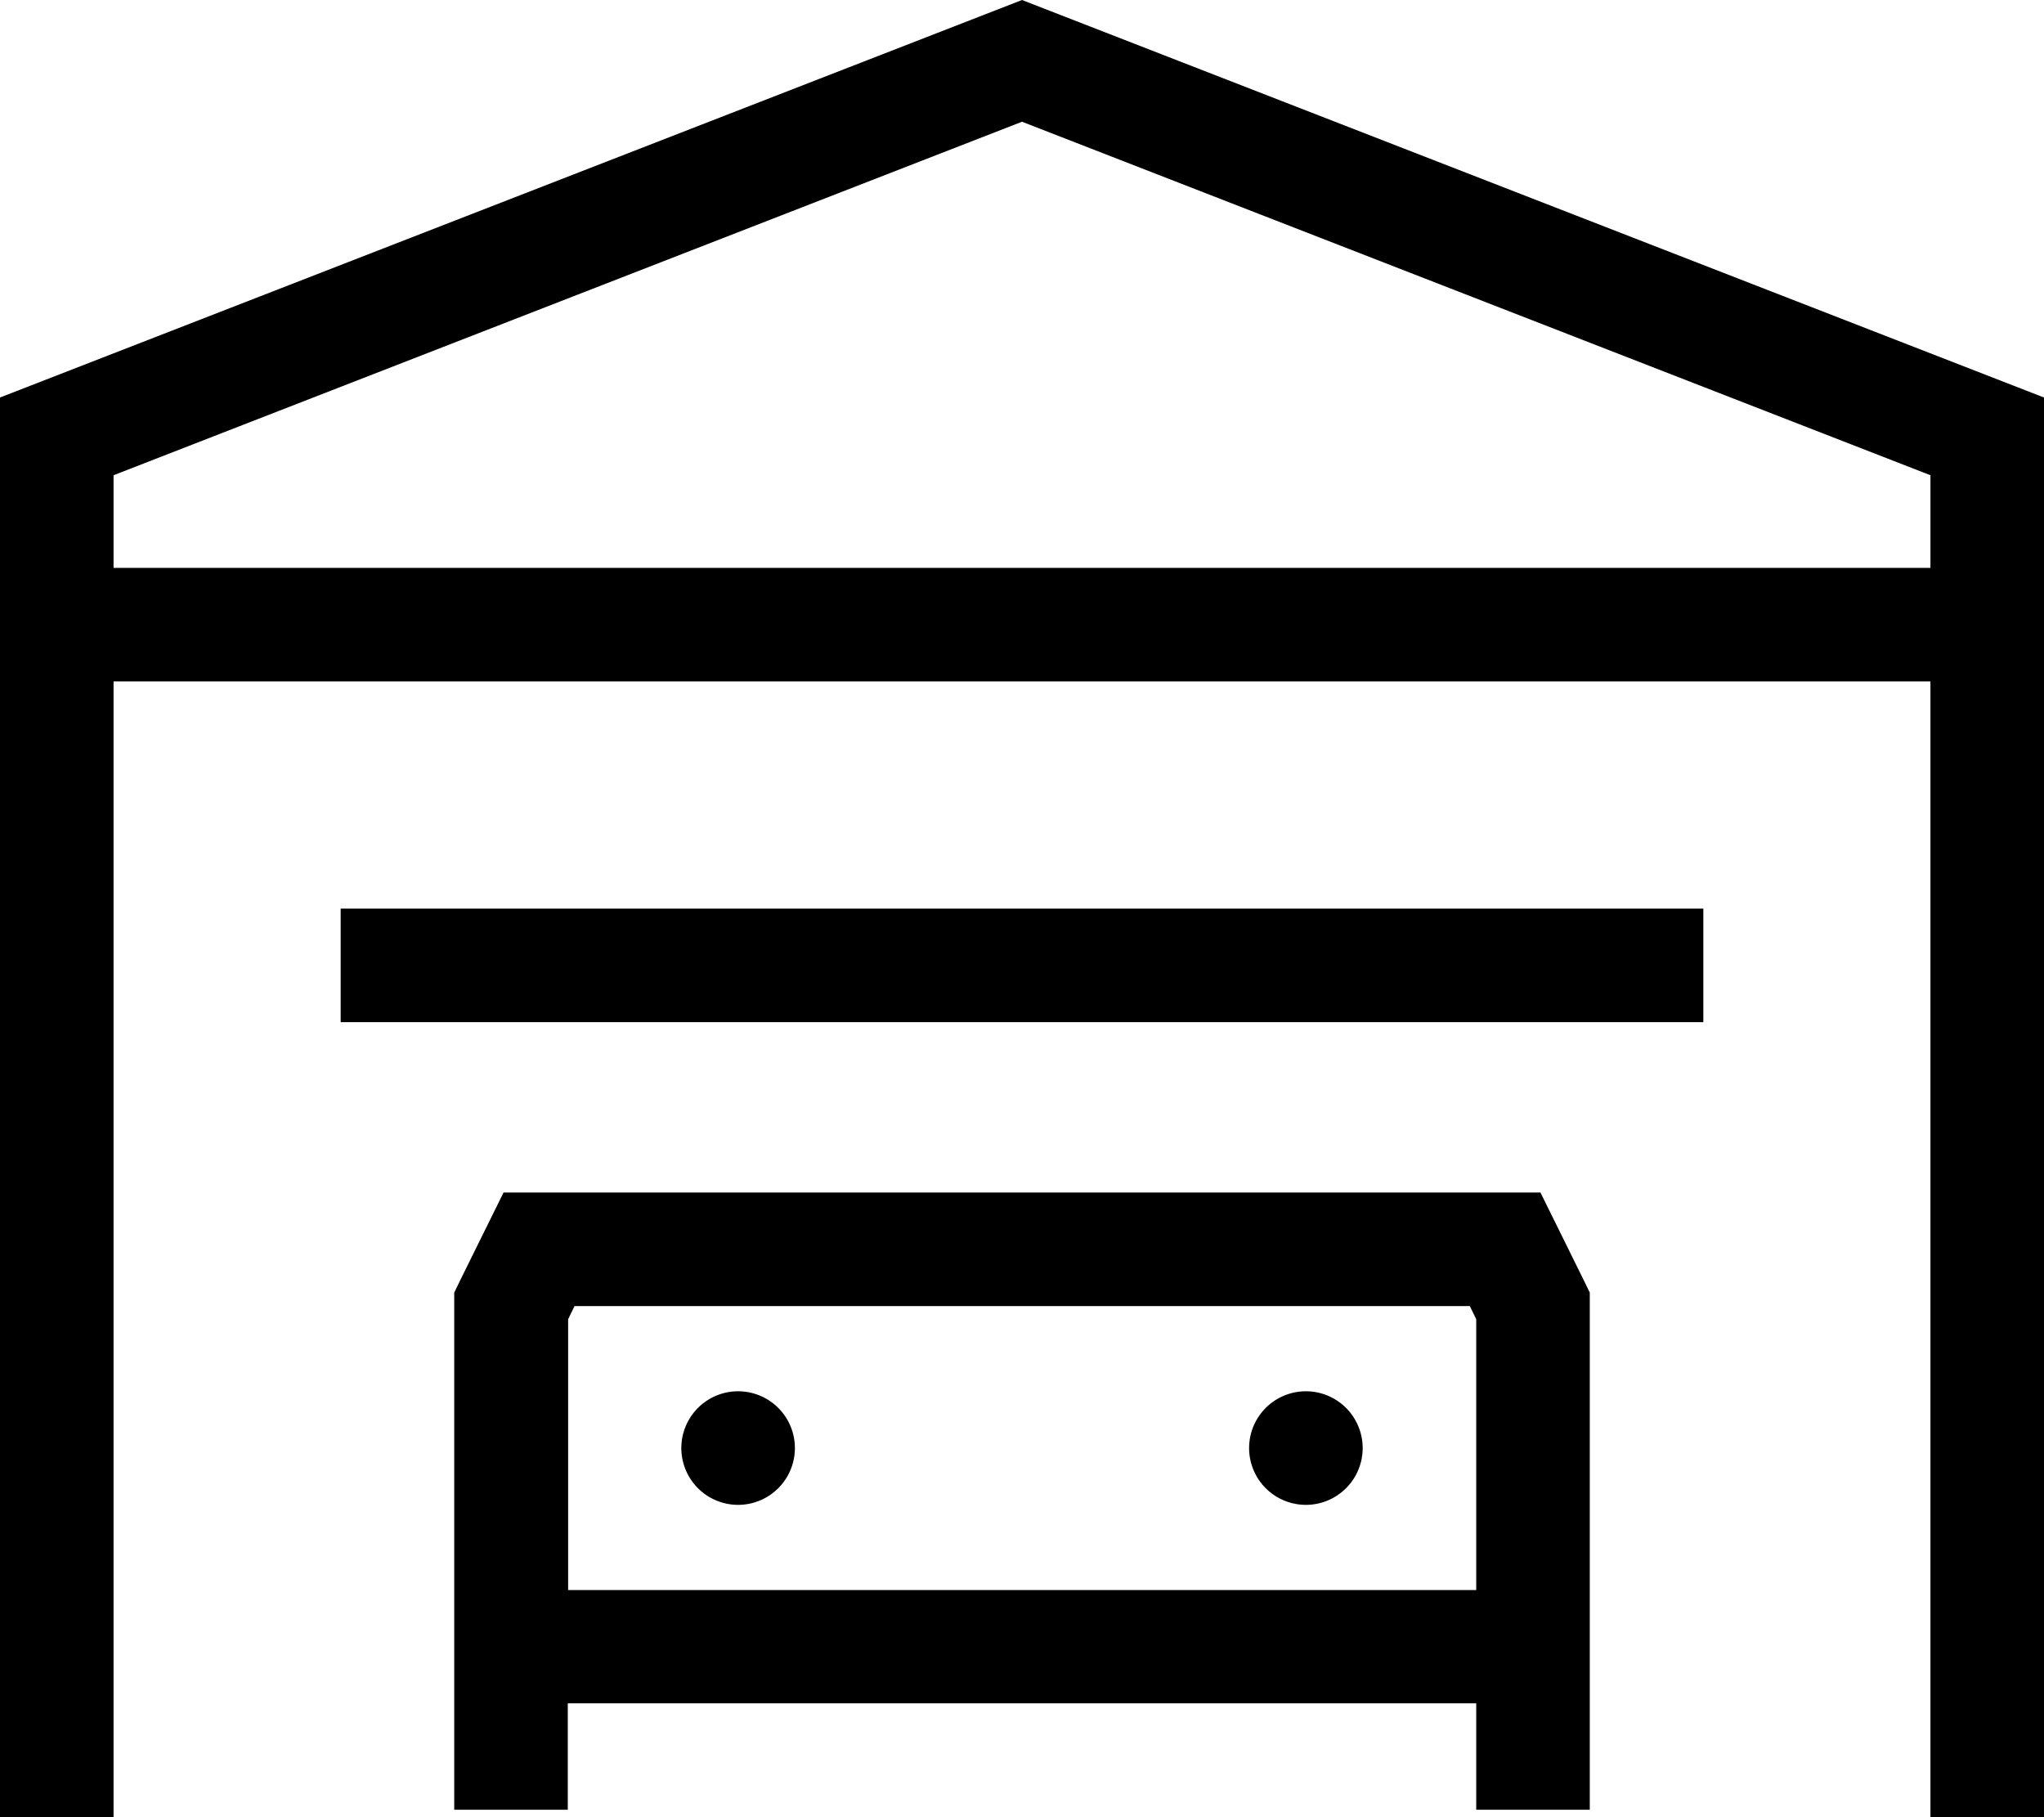 <svg xmlns="http://www.w3.org/2000/svg" viewBox="0 0 576 512"><!--! Font Awesome Pro 7.0.0 by @fontawesome - https://fontawesome.com License - https://fontawesome.com/license (Commercial License) Copyright 2025 Fonticons, Inc. --><path fill="currentColor" d="M544 192l-512 0 0 320-32 0 0-400 288-112 288 112 0 400-32 0 0-320zm0-32l0-26.1-256-99.6-256 99.6 0 26.1 512 0zM129.6 360.9l12.3-24.9 292.2 0 12.3 24.9 1.6 3.3 0 145.7-32 0 0-30-256 0 0 30-32 0 0-145.7 1.6-3.3zM416 448l0-76.3-1.8-3.7-252.3 0-1.8 3.7 0 76.3 256 0zM208 392a16 16 0 1 1 0 32 16 16 0 1 1 0-32zm144 16a16 16 0 1 1 32 0 16 16 0 1 1 -32 0zM480 288l-384 0 0-32 384 0 0 32z"/></svg>